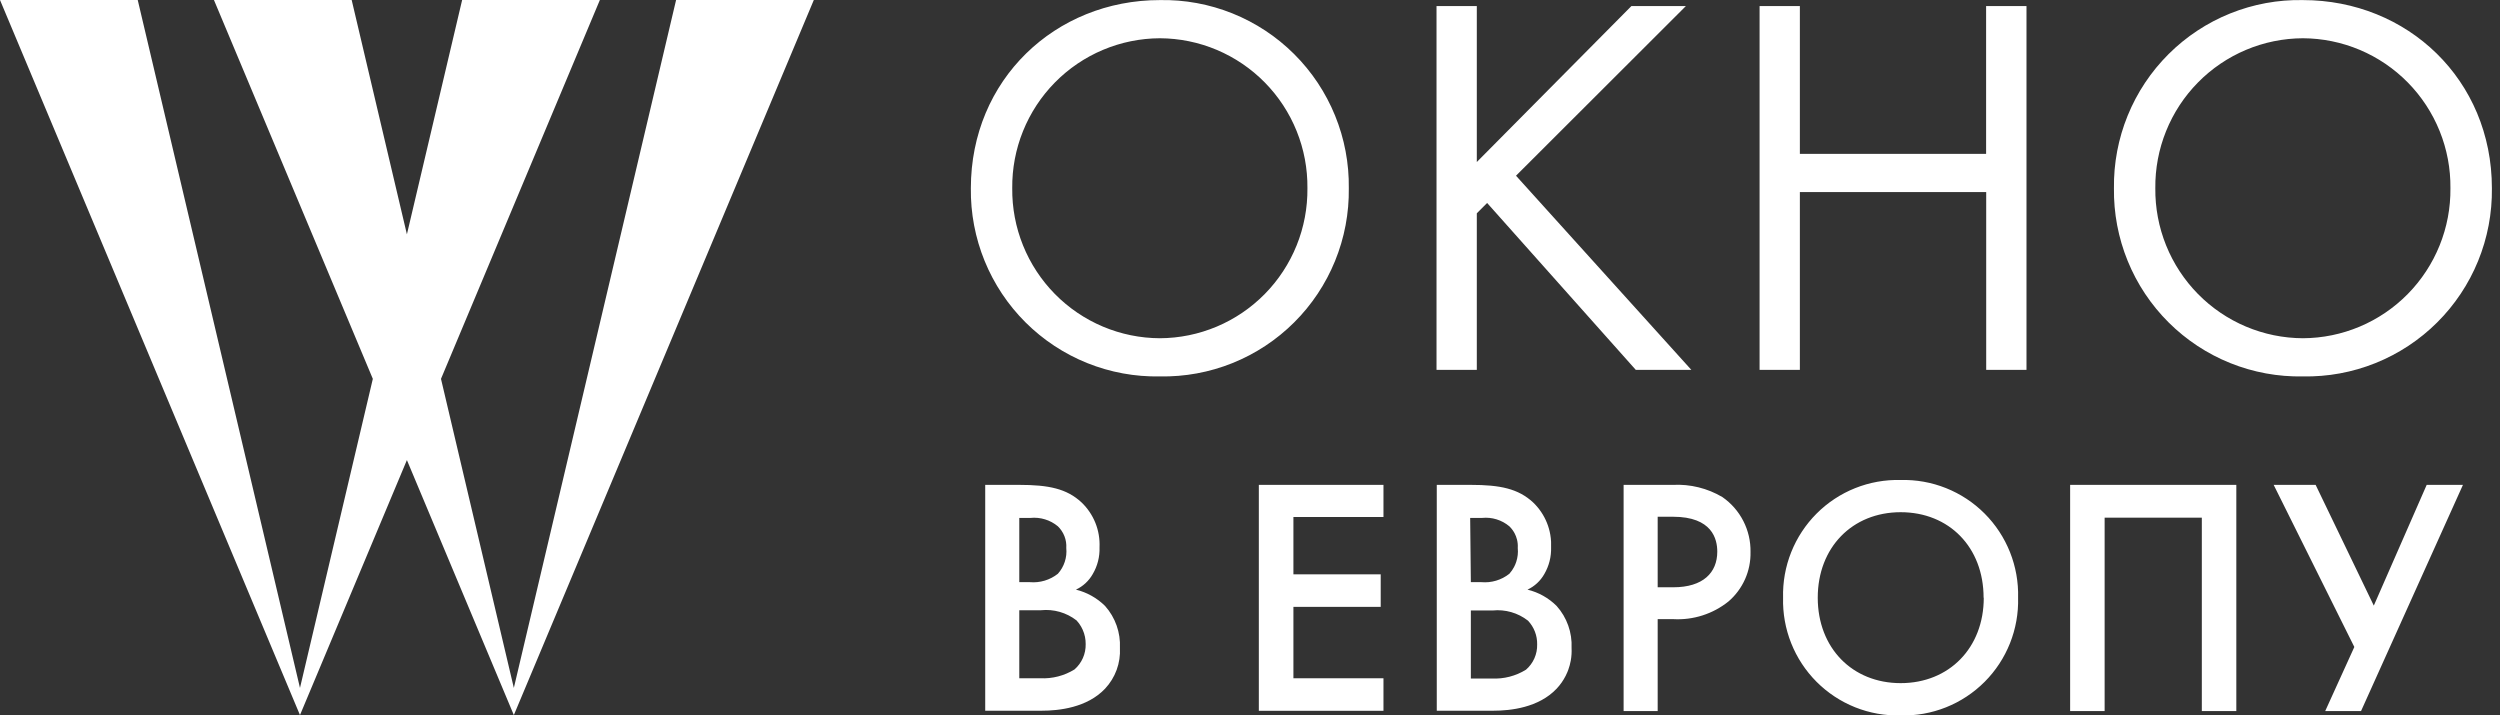 <?xml version="1.0" encoding="UTF-8"?> <svg xmlns="http://www.w3.org/2000/svg" width="304" height="87" viewBox="0 0 304 87" fill="none"><rect x="0" y="0" width="304" height="87" fill="#333333" stroke="none"/><path fill-rule="evenodd" clip-rule="evenodd" d="M82.212 0H98.96L62.483 86.954L49.48 55.945L36.477 86.954L0 0H16.748L36.477 83.652L45.336 46.069L26.016 0H42.764L49.48 28.494L56.196 0H72.944L53.624 46.069L62.483 83.652L82.212 0ZM141.04 0.01C128.324 0.01 118.056 9.692 118.056 22.891C118.017 25.919 118.586 28.923 119.729 31.727C120.873 34.53 122.567 37.074 124.71 39.208C126.855 41.343 129.405 43.023 132.21 44.151C135.015 45.279 138.018 45.83 141.04 45.772C144.062 45.83 147.065 45.279 149.87 44.151C152.674 43.023 155.224 41.342 157.367 39.207C159.511 37.074 161.203 34.529 162.345 31.726C163.488 28.922 164.055 25.918 164.015 22.891C164.055 19.864 163.488 16.859 162.345 14.057C161.203 11.253 159.511 8.709 157.367 6.575C155.224 4.44 152.674 2.759 149.87 1.631C147.065 0.503 144.062 -0.048 141.04 0.01ZM124.4 29.841C123.509 27.634 123.064 25.272 123.088 22.891C123.064 20.511 123.509 18.148 124.4 15.942C125.29 13.734 126.608 11.726 128.276 10.03C129.945 8.335 131.932 6.987 134.122 6.064C136.313 5.141 138.664 4.661 141.04 4.652C143.417 4.661 145.767 5.141 147.958 6.064C150.147 6.988 152.134 8.336 153.801 10.031C155.469 11.726 156.786 13.735 157.675 15.943C158.564 18.149 159.009 20.511 158.983 22.891C159.007 25.271 158.562 27.631 157.672 29.838C156.782 32.044 155.466 34.053 153.798 35.749C152.131 37.443 150.145 38.792 147.956 39.715C145.766 40.639 143.416 41.12 141.04 41.13C138.664 41.121 136.313 40.641 134.122 39.718C131.932 38.795 129.945 37.447 128.276 35.752C126.608 34.057 125.29 32.048 124.4 29.841ZM245.4 72.681C245.451 74.575 245.115 76.459 244.415 78.219C243.715 79.978 242.665 81.576 241.328 82.915C239.99 84.254 238.395 85.308 236.639 86.008C234.882 86.71 233.002 87.046 231.111 86.995C229.222 87.044 227.342 86.707 225.586 86.006C223.83 85.303 222.235 84.251 220.898 82.912C219.562 81.573 218.511 79.976 217.81 78.217C217.109 76.458 216.773 74.575 216.823 72.681C216.773 70.788 217.109 68.905 217.81 67.146C218.511 65.387 219.562 63.79 220.898 62.451C222.235 61.112 223.83 60.059 225.586 59.358C227.342 58.656 229.222 58.319 231.111 58.368C233.002 58.317 234.882 58.653 236.639 59.355C238.395 60.056 239.99 61.108 241.328 62.448C242.665 63.787 243.715 65.385 244.415 67.144C245.115 68.905 245.451 70.788 245.4 72.681ZM241.205 72.681C241.205 66.547 237.011 62.284 231.122 62.284C225.233 62.284 221.038 66.578 221.038 72.681C221.038 78.785 225.233 83.069 231.122 83.069C237.011 83.069 241.226 78.785 241.226 72.681H241.205ZM209.443 60.444C207.628 59.369 205.537 58.854 203.432 58.961H197.431V86.463H201.574V75.288H203.472C205.895 75.424 208.283 74.659 210.178 73.142C211.043 72.4 211.732 71.474 212.197 70.433C212.661 69.392 212.888 68.259 212.863 67.119C212.885 65.811 212.585 64.517 211.988 63.352C211.392 62.188 210.517 61.188 209.443 60.444ZM203.472 71.413H201.574V62.836H203.432C208.208 62.836 208.821 65.556 208.821 67.078C208.821 69.634 207.096 71.413 203.472 71.413ZM131.518 61.098C129.712 59.411 127.487 58.961 123.945 58.961H119.802V86.423H126.67C128.773 86.423 132.192 86.054 134.376 83.744C134.995 83.084 135.475 82.305 135.786 81.455C136.096 80.605 136.231 79.7 136.183 78.796C136.273 76.92 135.624 75.084 134.376 73.684C133.396 72.715 132.172 72.028 130.834 71.7C131.695 71.298 132.408 70.637 132.876 69.809C133.458 68.824 133.744 67.692 133.702 66.547C133.748 65.536 133.577 64.525 133.201 63.585C132.824 62.645 132.25 61.797 131.518 61.098ZM125.221 70.79H123.945V62.979H125.303C125.899 62.918 126.501 62.978 127.074 63.154C127.648 63.328 128.18 63.617 128.64 64.001C128.8 64.157 128.945 64.328 129.07 64.51C129.22 64.727 129.344 64.962 129.44 65.208C129.616 65.663 129.691 66.152 129.66 66.639C129.716 67.203 129.654 67.772 129.478 68.311C129.303 68.85 129.017 69.346 128.64 69.768C127.672 70.534 126.449 70.899 125.221 70.79ZM130.661 81.403C129.414 82.175 127.961 82.549 126.497 82.476H123.945V74.205H126.578C128.126 74.043 129.676 74.487 130.906 75.442C130.992 75.535 131.074 75.632 131.15 75.732L131.202 75.8L131.252 75.87C131.409 76.091 131.543 76.327 131.653 76.573C131.778 76.85 131.871 77.141 131.933 77.439C131.993 77.732 132.022 78.032 132.018 78.336C132.029 78.915 131.914 79.49 131.679 80.02C131.445 80.55 131.097 81.021 130.661 81.403ZM157.279 62.867H168.23V58.961H153.074V86.433H168.23V82.476H157.279V73.796H167.894V69.839H157.279V62.867ZM178.855 58.961C182.386 58.961 184.612 59.411 186.428 61.098C187.16 61.797 187.733 62.645 188.11 63.585C188.297 64.051 188.433 64.534 188.517 65.025C188.565 65.306 188.596 65.59 188.611 65.874C188.622 66.098 188.622 66.322 188.612 66.547C188.649 67.69 188.363 68.822 187.786 69.809C187.318 70.636 186.604 71.297 185.744 71.7C187.084 72.024 188.309 72.71 189.286 73.684C190.538 75.083 191.19 76.919 191.103 78.796C191.129 79.308 191.096 79.82 191.007 80.323C190.938 80.708 190.835 81.087 190.7 81.456C190.665 81.551 190.628 81.644 190.59 81.736C190.527 81.885 190.46 82.032 190.387 82.176C190.098 82.748 189.727 83.276 189.286 83.744C187.102 86.054 183.683 86.423 181.59 86.423H174.711V58.961H178.855ZM178.855 70.79H180.131C181.356 70.899 182.576 70.534 183.54 69.768C183.656 69.637 183.764 69.501 183.862 69.357C183.952 69.226 184.034 69.09 184.108 68.95C184.216 68.746 184.306 68.532 184.378 68.311C184.554 67.772 184.616 67.203 184.56 66.639C184.571 66.466 184.569 66.294 184.553 66.122C184.538 65.95 184.509 65.78 184.468 65.612C184.433 65.476 184.391 65.34 184.339 65.208C184.298 65.1 184.251 64.996 184.198 64.893C184.163 64.825 184.126 64.758 184.087 64.692C184.039 64.612 183.988 64.534 183.934 64.459C183.878 64.38 183.818 64.304 183.755 64.231C183.687 64.151 183.615 64.074 183.54 64.001C183.082 63.617 182.551 63.327 181.98 63.152C181.408 62.976 180.807 62.918 180.213 62.979H178.773L178.855 70.79ZM181.407 82.507C182.868 82.58 184.317 82.205 185.561 81.434C185.999 81.054 186.348 80.583 186.583 80.052C186.818 79.522 186.932 78.945 186.918 78.366C186.941 77.292 186.541 76.254 185.805 75.473C184.58 74.517 183.033 74.074 181.488 74.236H178.855V82.507H181.407ZM271.937 86.464V58.961H251.728V86.464H255.923V62.949H267.742V86.464H271.937ZM281.582 58.961L288.654 73.643L295.085 58.961H299.494L287.103 86.464H282.745L286.287 78.673L276.478 58.961H281.582ZM179.58 19.702L198.38 0.737H205.004L184.346 21.368L205.667 44.976H198.911L180.835 24.681L179.58 25.939V44.976H174.681V0.737H179.58V19.702ZM241.511 18.71H218.864V0.737H213.965V44.976H218.864V23.352H241.522V44.976H246.421V0.737H241.511V18.71ZM257.056 22.891C257.016 19.864 257.583 16.859 258.725 14.057C259.867 11.253 261.56 8.709 263.703 6.575C265.847 4.44 268.397 2.759 271.201 1.631C274.006 0.503 277.008 -0.048 280.03 0.01C292.746 0.01 303.015 9.692 303.015 22.891C303.052 25.919 302.485 28.923 301.341 31.727C300.198 34.53 298.504 37.074 296.359 39.208C294.217 41.343 291.666 43.023 288.86 44.151C286.055 45.279 283.052 45.83 280.03 45.772C277.008 45.83 274.006 45.279 271.201 44.151C268.397 43.023 265.847 41.342 263.703 39.207C261.56 37.074 259.867 34.529 258.725 31.726C257.583 28.922 257.016 25.918 257.056 22.891ZM262.087 22.891C262.063 25.271 262.509 27.631 263.399 29.838C264.289 32.044 265.605 34.053 267.272 35.749C268.94 37.443 270.925 38.792 273.115 39.715C275.304 40.639 277.654 41.12 280.03 41.13C282.406 41.12 284.756 40.639 286.945 39.715C289.135 38.792 291.119 37.443 292.787 35.749C294.454 34.053 295.771 32.044 296.66 29.838C297.552 27.631 297.998 25.271 297.972 22.891C297.998 20.511 297.555 18.149 296.663 15.943C295.774 13.735 294.457 11.726 292.79 10.031C291.122 8.336 289.137 6.988 286.947 6.064C284.757 5.141 282.406 4.661 280.03 4.652C277.654 4.661 275.303 5.141 273.113 6.064C270.923 6.988 268.937 8.336 267.27 10.031C265.602 11.726 264.285 13.735 263.396 15.943C262.506 18.149 262.062 20.511 262.087 22.891Z" fill="white"></path></svg> 